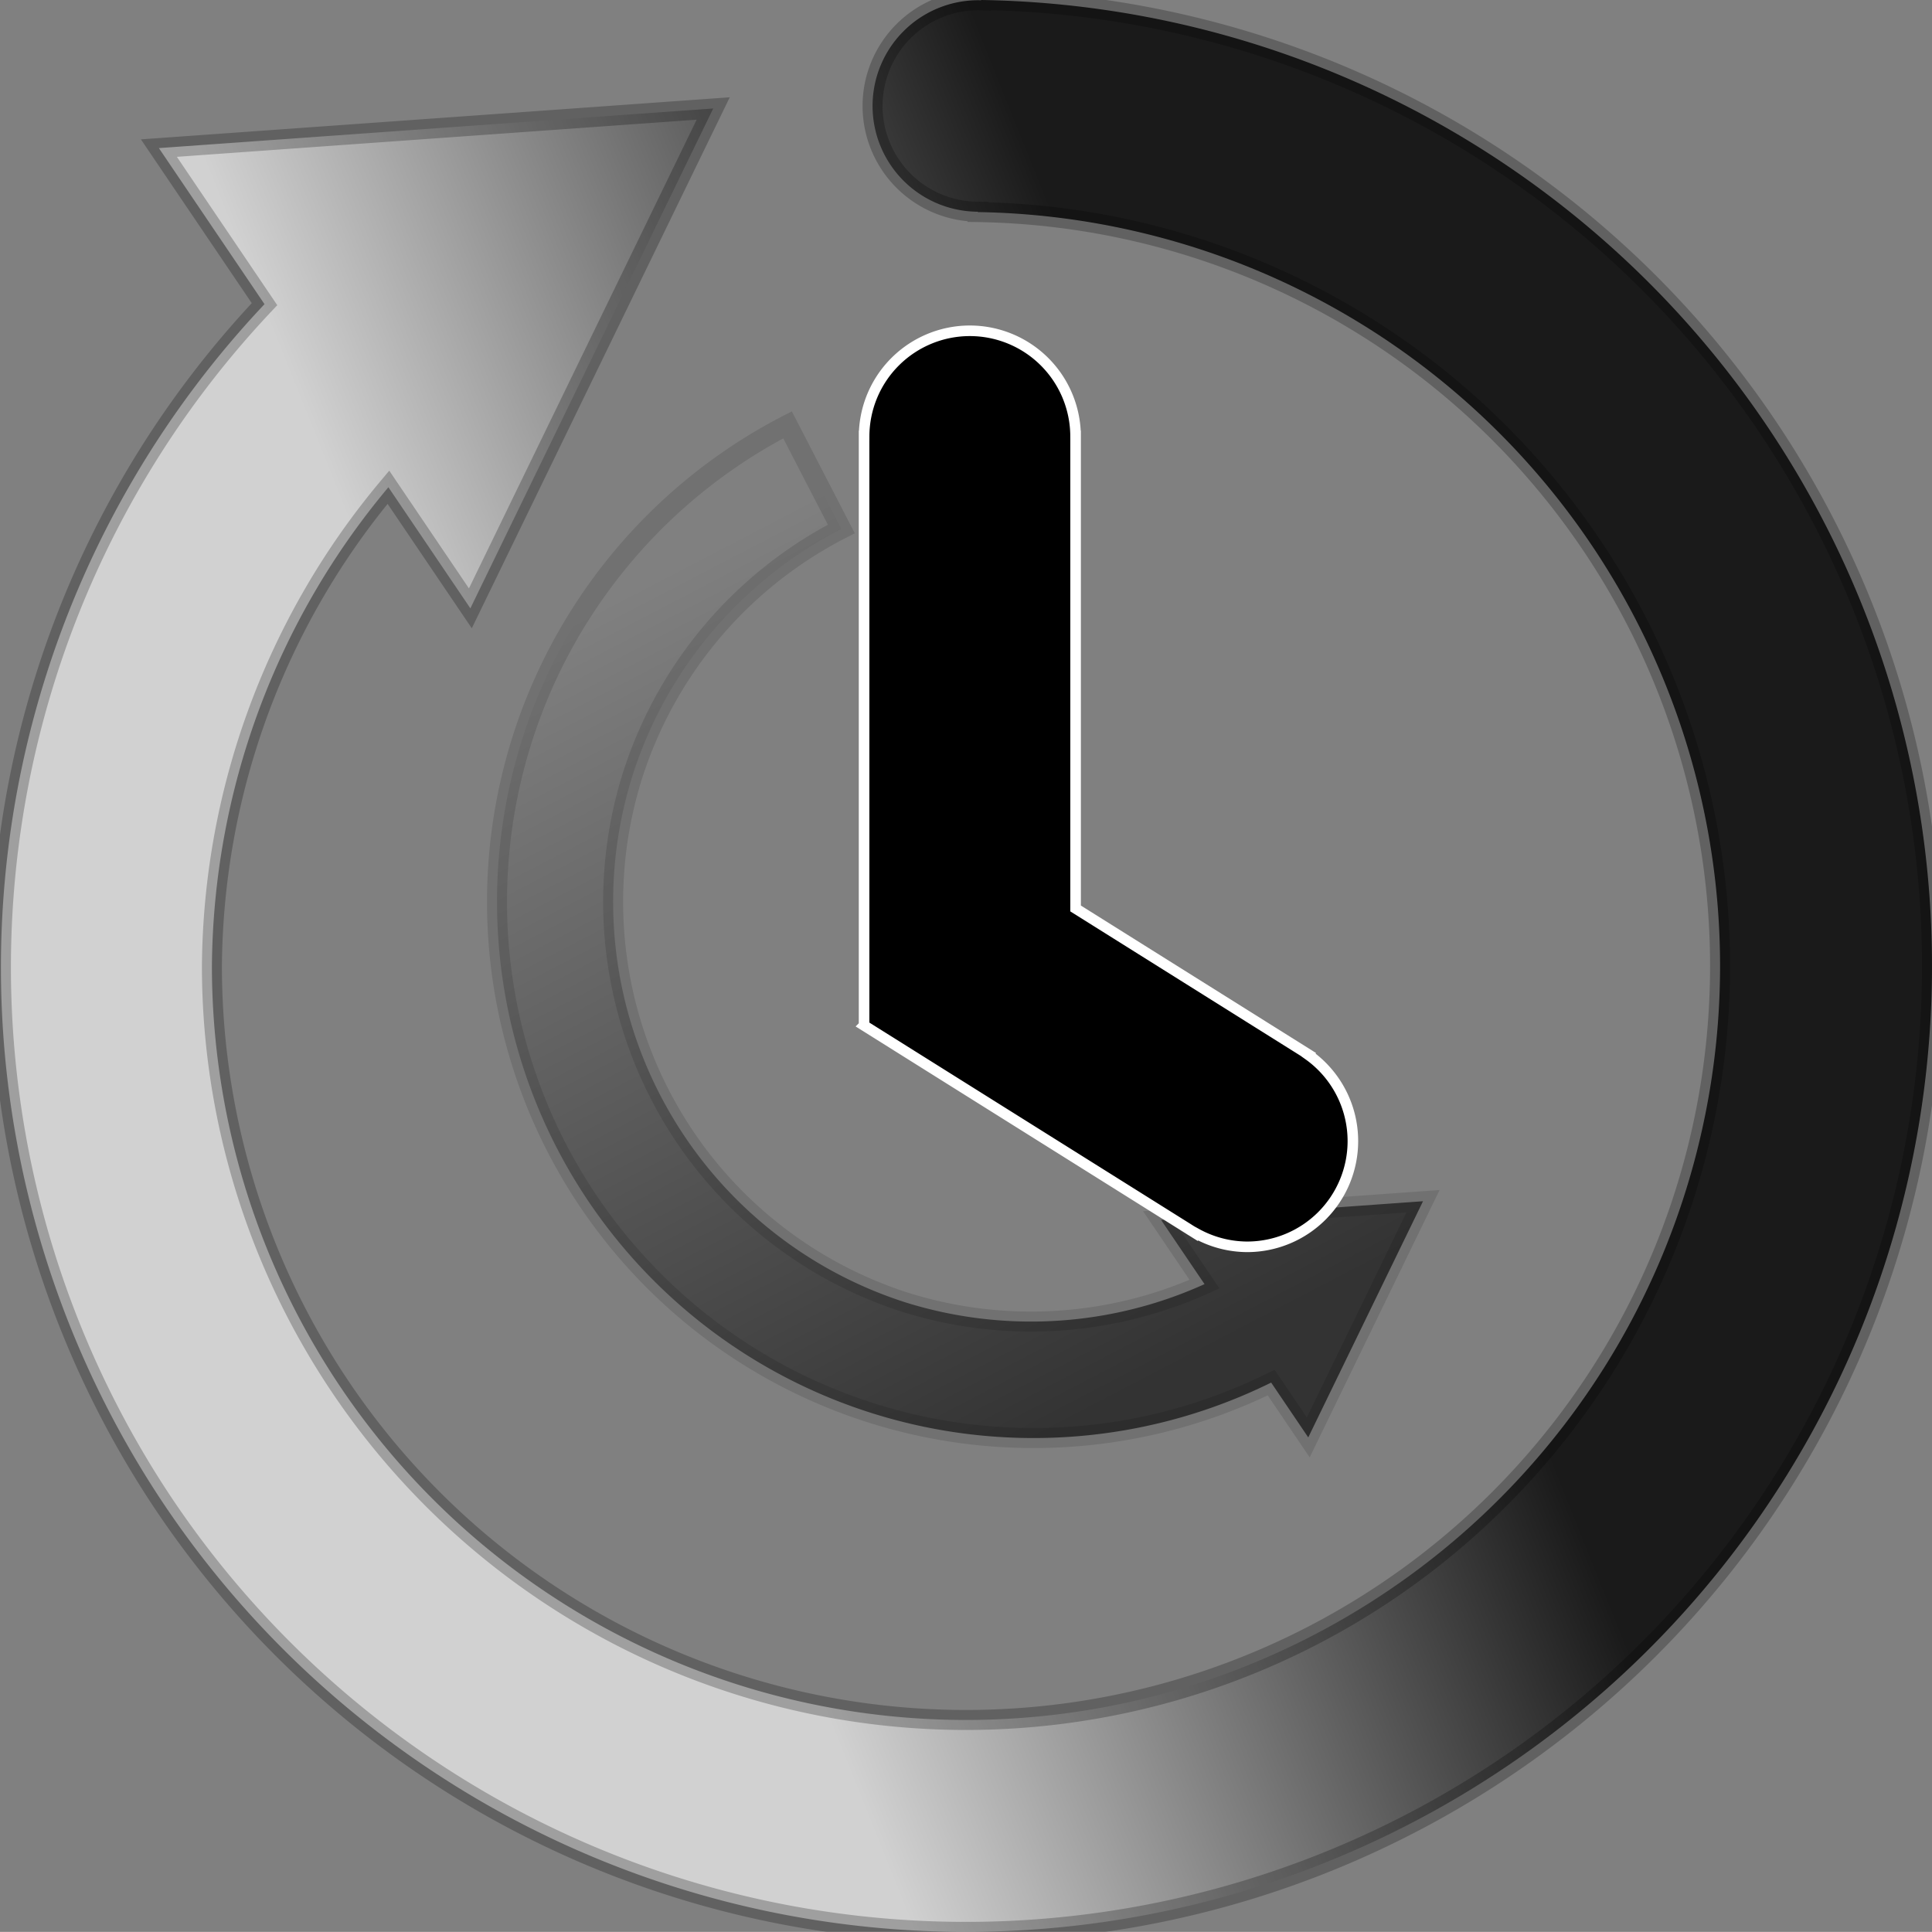 <?xml version="1.0" encoding="UTF-8" standalone="no"?>
<!-- Created with Inkscape (http://www.inkscape.org/) -->

<svg
   version="1.1"
   id="svg1"
   width="365.347"
   height="365.324"
   viewBox="0 0 365.347 365.324"
   sodipodi:docname="logo_grayscale.svg"
   inkscape:export-filename="Pictures/Materials/timer.svg"
   inkscape:export-xdpi="96"
   inkscape:export-ydpi="96"
   inkscape:version="1.3.2 (091e20e, 2023-11-25)"
   xmlns:inkscape="http://www.inkscape.org/namespaces/inkscape"
   xmlns:sodipodi="http://sodipodi.sourceforge.net/DTD/sodipodi-0.dtd"
   xmlns:xlink="http://www.w3.org/1999/xlink"
   xmlns="http://www.w3.org/2000/svg"
   xmlns:svg="http://www.w3.org/2000/svg">
  <rect x="0" y="0" width="365.347" height="365.324" fill="#808080" stroke="none"/>
  <defs
     id="defs1">
    <linearGradient
       id="linearGradient12"
       inkscape:collect="always">
      <stop
         style="stop-color:#000000;stop-opacity:0;"
         offset="0"
         id="stop12" />
      <stop
         style="stop-color:#000000;stop-opacity:1;"
         offset="1"
         id="stop13" />
    </linearGradient>
    <linearGradient
       id="linearGradient8">
      <stop
         style="stop-color:#e5e5e5;stop-opacity:1;"
         offset="0"
         id="stop7" />
      <stop
         style="stop-color:#000000;stop-opacity:1;"
         offset="1"
         id="stop8" />
    </linearGradient>
    <linearGradient
       id="linearGradient1">
      <stop
         style="stop-color:#0b5c80;stop-opacity:1;"
         offset="0"
         id="stop4" />
      <stop
         style="stop-color:#0f80b2;stop-opacity:1;"
         offset="1"
         id="stop5" />
    </linearGradient>
    <linearGradient
       inkscape:collect="always"
       xlink:href="#linearGradient8"
       id="linearGradient4"
       x1="68.816"
       y1="75.003"
       x2="204.011"
       y2="20.839"
       gradientUnits="userSpaceOnUse" />
    <linearGradient
       inkscape:collect="always"
       xlink:href="#linearGradient12"
       id="linearGradient13"
       x1="138.625"
       y1="140.439"
       x2="264.253"
       y2="265.173"
       gradientUnits="userSpaceOnUse" />
  </defs>
  <sodipodi:namedview
     id="namedview1"
     pagecolor="#ffffff"
     bordercolor="#666666"
     borderopacity="1.0"
     inkscape:showpageshadow="2"
     inkscape:pageopacity="0.0"
     inkscape:pagecheckerboard="0"
     inkscape:deskcolor="#d1d1d1"
     showgrid="false"
     inkscape:zoom="1.4142136"
     inkscape:cx="53.033007"
     inkscape:cy="214.25335"
     inkscape:window-width="1850"
     inkscape:window-height="1016"
     inkscape:window-x="70"
     inkscape:window-y="27"
     inkscape:window-maximized="1"
     inkscape:current-layer="g1" />
  <g
     inkscape:groupmode="layer"
     inkscape:label="Image"
     id="g1"
     transform="translate(-19.47,-17.225)">
    <path
       id="outter"
       style="display:inline;opacity:0.8;fill:url(#linearGradient4);stroke:#000000;stroke-width:3.78;stroke-dasharray:none;stroke-opacity:0.3;stroke-dashoffset:0"
       d="M 205.013 17.225 L 205.013 17.28 A 20 20 0 0 0 204.474 17.266 A 20 20 0 0 0 184.474 37.266 A 20 20 0 0 0 204.384 57.26 L 204.382 57.331 A 142.599 142.599 0 0 1 344.741 199.876 A 142.599 142.599 0 0 1 202.143 342.475 A 142.599 142.599 0 0 1 59.544 199.876 A 142.599 142.599 0 0 1 92.919 109.362 L 108.417 132.264 L 154.341 37.739 L 49.517 45.231 L 69.489 74.743 A 182.673 182.673 0 0 0 49.595 300.368 A 182.673 182.673 0 0 0 270.427 369.307 A 182.673 182.673 0 0 0 381.743 166.508 A 182.673 182.673 0 0 0 205.013 17.225 z "
       inkscape:label="outter" />
    <path
       id="inner"
       style="fill:url(#linearGradient13);fill-opacity:1;stroke:#000000;stroke-width:3.78;opacity:0.6;stroke-opacity:0.2;stroke-dasharray:none"
       d="M 130.371 128.125 A 101.502 101.502 0 0 0 130.371 271.672 A 101.502 101.502 0 0 0 272.542 272.877 L 282.376 280.622 L 289.476 231.478 L 243.366 249.904 L 254.88 258.97 A 79.545 79.545 0 0 1 202.143 279.444 A 79.545 79.545 0 0 1 122.597 199.9 A 79.545 79.545 0 0 1 146.04 143.795 L 130.371 128.125 z "
       transform="rotate(17.693,247.567,235.004)" />
    <path
       id="hands"
       style="fill:#000000;fill-opacity:1;opacity:1;stroke:#ffffff;stroke-width:2;stroke-dasharray:none;stroke-opacity:1;stroke-dashoffset:0"
       d="M 202.868 79.78 A 20 20 0 0 0 182.876 99.667 L 182.868 99.667 L 182.868 99.78 L 182.868 211.145 L 182.864 211.149 L 244.186 249.6 A 20 20 0 0 0 244.942 250.073 L 245.694 250.545 L 245.724 250.501 A 20 20 0 0 0 255.304 253.002 A 20 20 0 0 0 275.304 233.002 A 20 20 0 0 0 266.905 216.717 L 266.944 216.657 L 222.868 189.02 L 222.868 99.78 L 222.868 99.667 L 222.864 99.667 A 20 20 0 0 0 202.868 79.78 z " />
  </g>
</svg>
